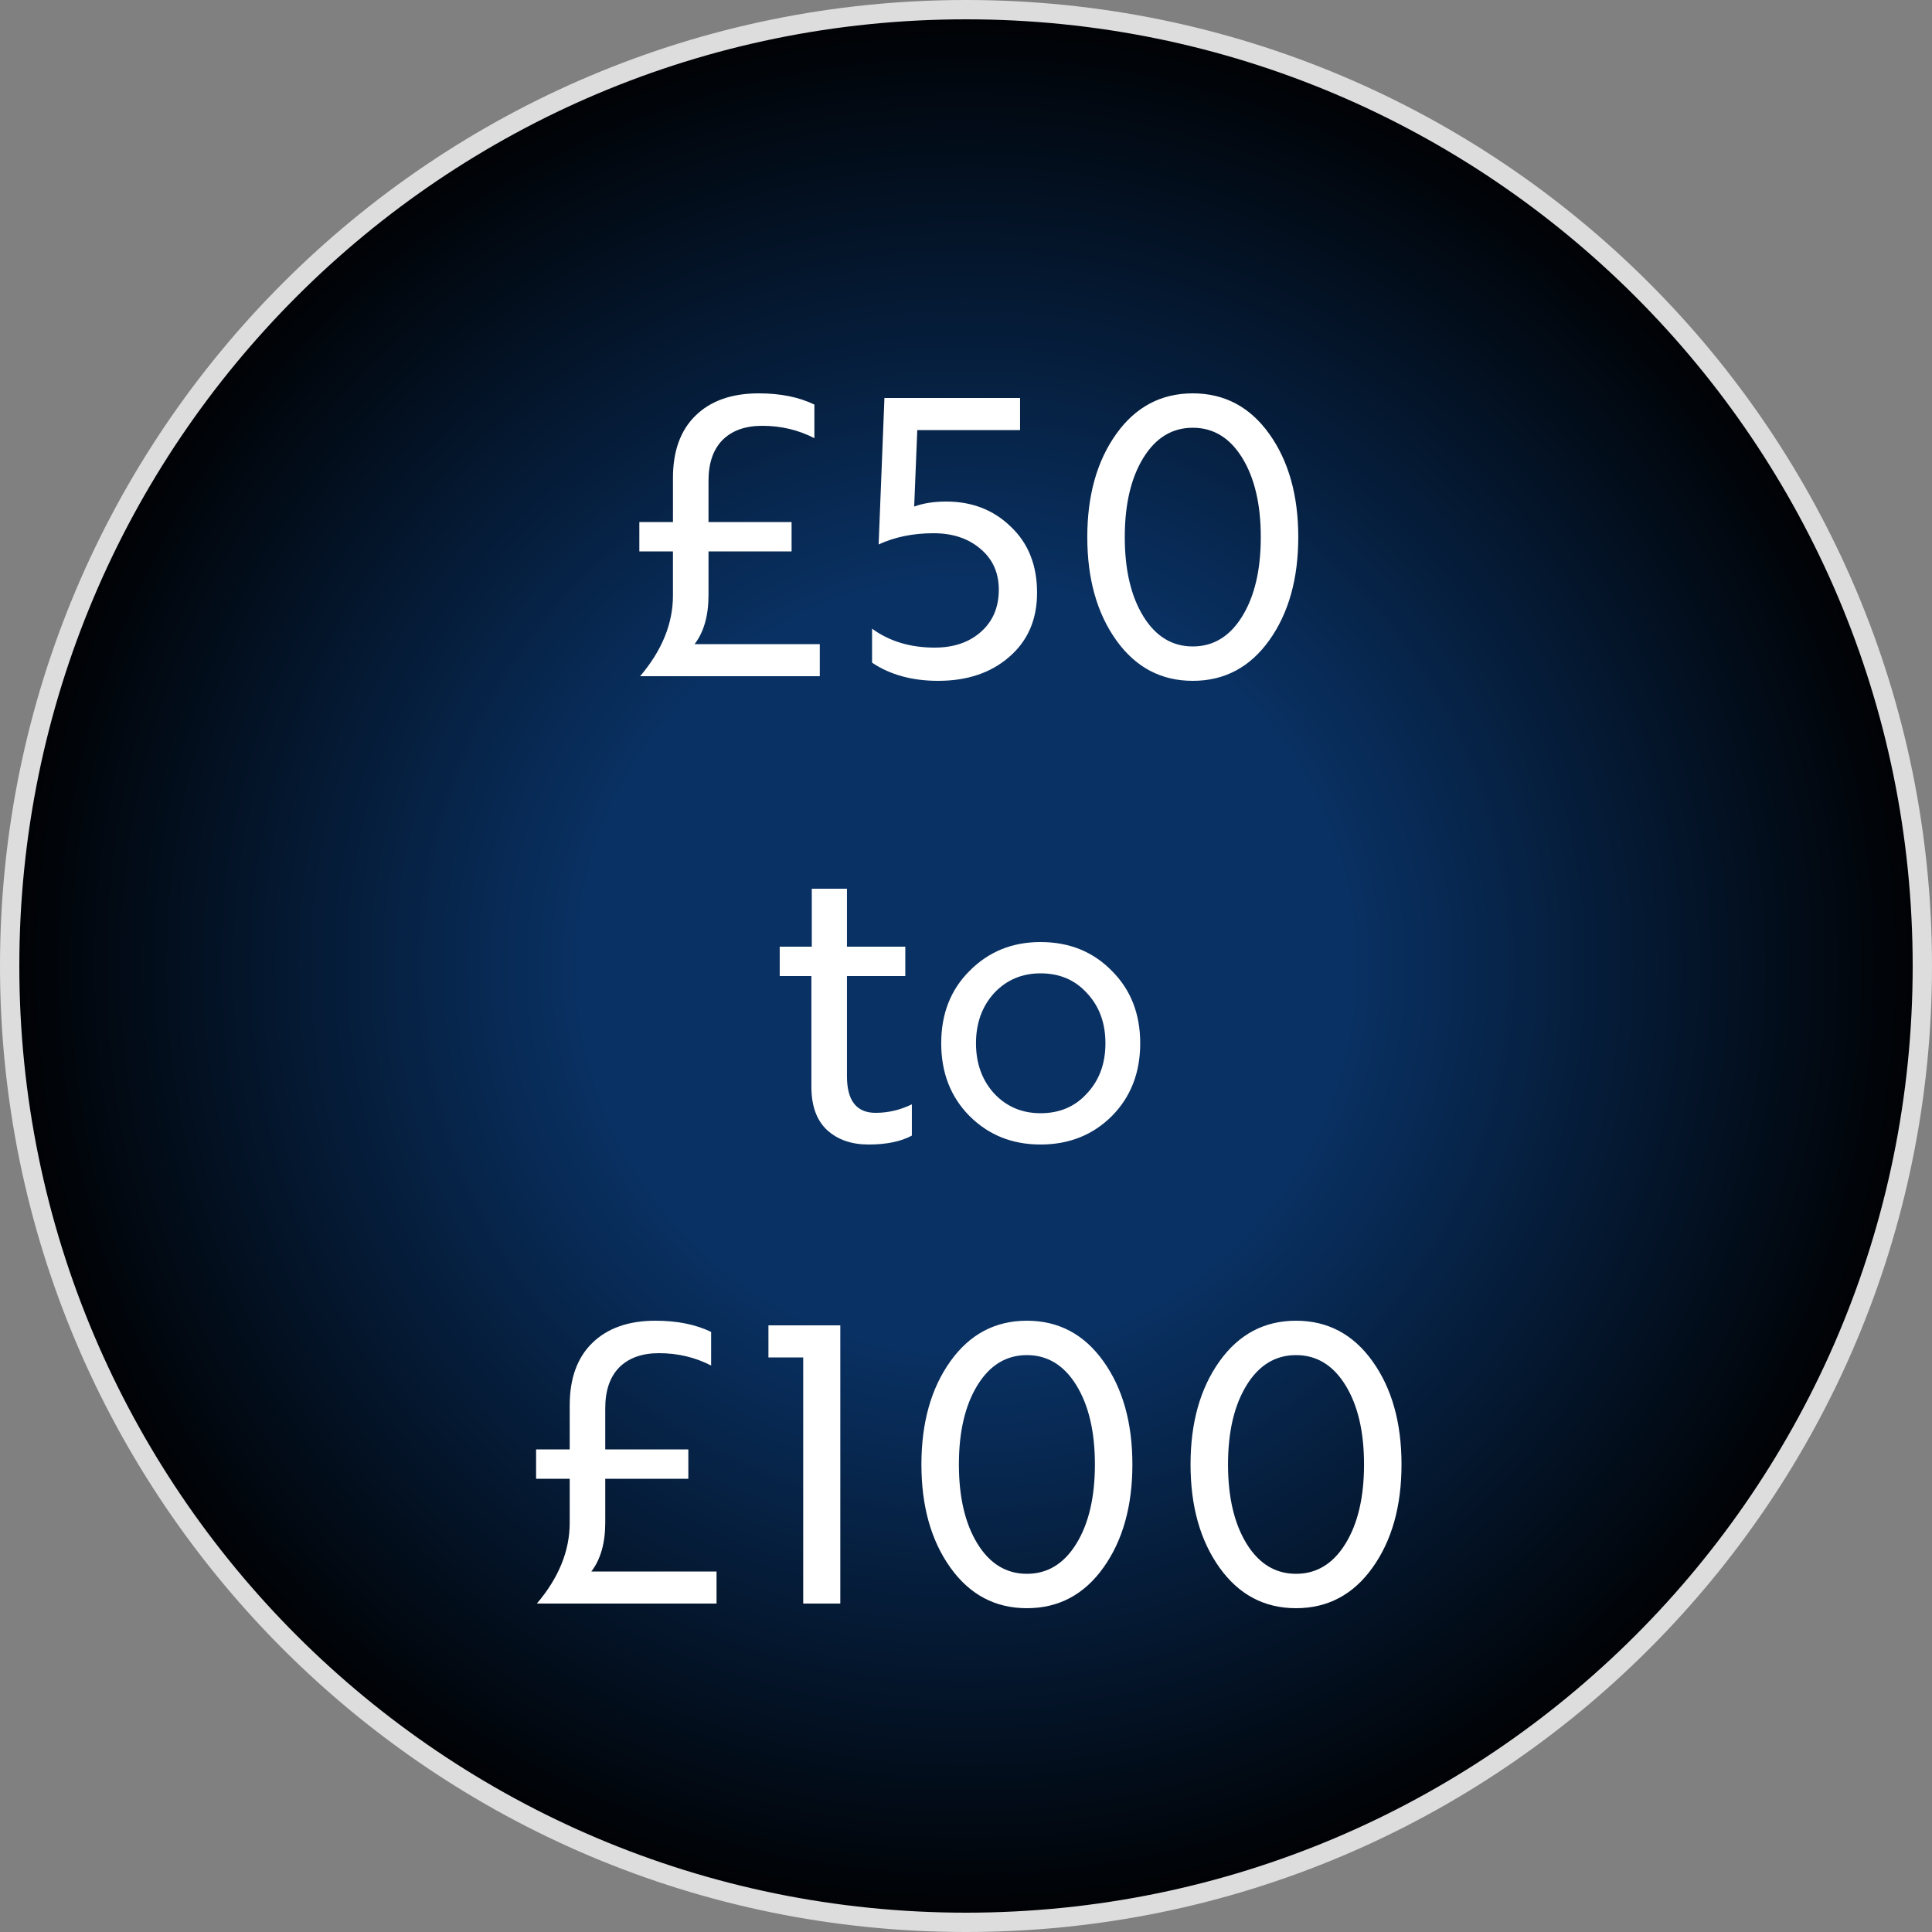 <svg width="100" height="100" viewBox="0 0 100 100" fill="none" xmlns="http://www.w3.org/2000/svg">
<rect x="0" y="0" width="100" height="100" fill="#808080" stroke="none"/>
<path d="M50 99.5C22.662 99.5 0.5 77.338 0.5 50C0.5 22.662 22.662 0.5 50 0.5C77.338 0.5 99.5 22.662 99.5 50C99.5 77.338 77.338 99.5 50 99.5Z" fill="url(#paint0_radial_2423_328)"/>
<path d="M50 99.5C22.662 99.5 0.5 77.338 0.5 50C0.5 22.662 22.662 0.5 50 0.5C77.338 0.5 99.5 22.662 99.5 50C99.5 77.338 77.338 99.5 50 99.5Z" stroke="#DDDDDD"/>
<path d="M34.832 27.02V24.74C34.832 23.353 35.219 22.28 35.992 21.52C36.779 20.747 37.872 20.36 39.272 20.36C40.392 20.36 41.352 20.553 42.152 20.94V22.68C41.325 22.253 40.425 22.04 39.452 22.04C38.572 22.04 37.886 22.287 37.392 22.78C36.912 23.273 36.672 23.973 36.672 24.88V27.02H40.972V28.54H36.672V30.8C36.672 31.867 36.432 32.713 35.952 33.34H42.432V35H33.132C34.266 33.667 34.832 32.273 34.832 30.82V28.54H33.092V27.02H34.832ZM45.138 34.3V32.54C46.032 33.193 47.112 33.52 48.378 33.52C49.365 33.52 50.165 33.247 50.778 32.7C51.392 32.153 51.698 31.427 51.698 30.52C51.698 29.64 51.378 28.933 50.738 28.4C50.112 27.867 49.305 27.6 48.318 27.6C47.265 27.6 46.318 27.793 45.478 28.18L45.778 20.6H52.798V22.26H47.478L47.318 26.22C47.785 26.047 48.338 25.96 48.978 25.96C50.325 25.96 51.445 26.4 52.338 27.28C53.232 28.133 53.678 29.267 53.678 30.68C53.678 32.067 53.198 33.173 52.238 34C51.292 34.827 50.065 35.24 48.558 35.24C47.212 35.24 46.072 34.927 45.138 34.3ZM61.738 35.24C60.098 35.24 58.778 34.54 57.778 33.14C56.778 31.74 56.278 29.96 56.278 27.8C56.278 25.64 56.778 23.86 57.778 22.46C58.778 21.06 60.098 20.36 61.738 20.36C63.378 20.36 64.698 21.06 65.698 22.46C66.698 23.86 67.198 25.64 67.198 27.8C67.198 29.96 66.698 31.74 65.698 33.14C64.698 34.54 63.378 35.24 61.738 35.24ZM61.738 22.14C60.672 22.14 59.818 22.66 59.178 23.7C58.538 24.74 58.218 26.107 58.218 27.8C58.218 29.493 58.538 30.86 59.178 31.9C59.818 32.94 60.672 33.46 61.738 33.46C62.805 33.46 63.658 32.94 64.298 31.9C64.938 30.86 65.258 29.493 65.258 27.8C65.258 26.107 64.938 24.74 64.298 23.7C63.658 22.66 62.805 22.14 61.738 22.14ZM40.358 50.52V49H42.018V46H43.838V49H46.858V50.52H43.838V55.7C43.838 56.967 44.331 57.6 45.318 57.6C45.971 57.6 46.598 57.453 47.198 57.16V58.78C46.624 59.087 45.878 59.24 44.958 59.24C44.078 59.24 43.364 58.993 42.818 58.5C42.271 57.993 41.998 57.247 41.998 56.26V50.52H40.358ZM53.857 48.76C55.35 48.76 56.583 49.26 57.557 50.26C58.53 51.233 59.017 52.48 59.017 54C59.017 55.52 58.53 56.773 57.557 57.76C56.57 58.747 55.337 59.24 53.857 59.24C52.39 59.24 51.163 58.747 50.177 57.76C49.203 56.773 48.717 55.52 48.717 54C48.717 52.48 49.203 51.233 50.177 50.26C51.163 49.26 52.39 48.76 53.857 48.76ZM53.857 57.62C54.843 57.62 55.643 57.28 56.257 56.6C56.897 55.92 57.217 55.053 57.217 54C57.217 52.947 56.897 52.08 56.257 51.4C55.643 50.72 54.843 50.38 53.857 50.38C52.897 50.38 52.097 50.72 51.457 51.4C50.83 52.093 50.517 52.96 50.517 54C50.517 55.04 50.83 55.907 51.457 56.6C52.097 57.28 52.897 57.62 53.857 57.62ZM29.488 75.02V72.74C29.488 71.353 29.875 70.28 30.648 69.52C31.435 68.747 32.528 68.36 33.928 68.36C35.048 68.36 36.008 68.553 36.808 68.94V70.68C35.981 70.253 35.081 70.04 34.108 70.04C33.228 70.04 32.541 70.287 32.048 70.78C31.568 71.273 31.328 71.973 31.328 72.88V75.02H35.628V76.54H31.328V78.8C31.328 79.867 31.088 80.713 30.608 81.34H37.088V83H27.788C28.921 81.667 29.488 80.273 29.488 78.82V76.54H27.748V75.02H29.488ZM39.774 70.26V68.6H43.494V83H41.574V70.26H39.774ZM53.152 83.24C51.512 83.24 50.192 82.54 49.192 81.14C48.192 79.74 47.692 77.96 47.692 75.8C47.692 73.64 48.192 71.86 49.192 70.46C50.192 69.06 51.512 68.36 53.152 68.36C54.792 68.36 56.112 69.06 57.112 70.46C58.112 71.86 58.612 73.64 58.612 75.8C58.612 77.96 58.112 79.74 57.112 81.14C56.112 82.54 54.792 83.24 53.152 83.24ZM53.152 70.14C52.085 70.14 51.232 70.66 50.592 71.7C49.952 72.74 49.632 74.107 49.632 75.8C49.632 77.493 49.952 78.86 50.592 79.9C51.232 80.94 52.085 81.46 53.152 81.46C54.218 81.46 55.072 80.94 55.712 79.9C56.352 78.86 56.672 77.493 56.672 75.8C56.672 74.107 56.352 72.74 55.712 71.7C55.072 70.66 54.218 70.14 53.152 70.14ZM67.082 83.24C65.442 83.24 64.122 82.54 63.122 81.14C62.122 79.74 61.622 77.96 61.622 75.8C61.622 73.64 62.122 71.86 63.122 70.46C64.122 69.06 65.442 68.36 67.082 68.36C68.722 68.36 70.042 69.06 71.042 70.46C72.042 71.86 72.542 73.64 72.542 75.8C72.542 77.96 72.042 79.74 71.042 81.14C70.042 82.54 68.722 83.24 67.082 83.24ZM67.082 70.14C66.016 70.14 65.162 70.66 64.522 71.7C63.882 72.74 63.562 74.107 63.562 75.8C63.562 77.493 63.882 78.86 64.522 79.9C65.162 80.94 66.016 81.46 67.082 81.46C68.149 81.46 69.002 80.94 69.642 79.9C70.282 78.86 70.602 77.493 70.602 75.8C70.602 74.107 70.282 72.74 69.642 71.7C69.002 70.66 68.149 70.14 67.082 70.14Z" fill="white"/>
<defs>
<radialGradient id="paint0_radial_2423_328" cx="0" cy="0" r="1" gradientUnits="userSpaceOnUse" gradientTransform="translate(50 50) rotate(90) scale(50)">
<stop offset="0.395" stop-color="#093163"/>
<stop offset="1"/>
</radialGradient>
</defs>
</svg>
